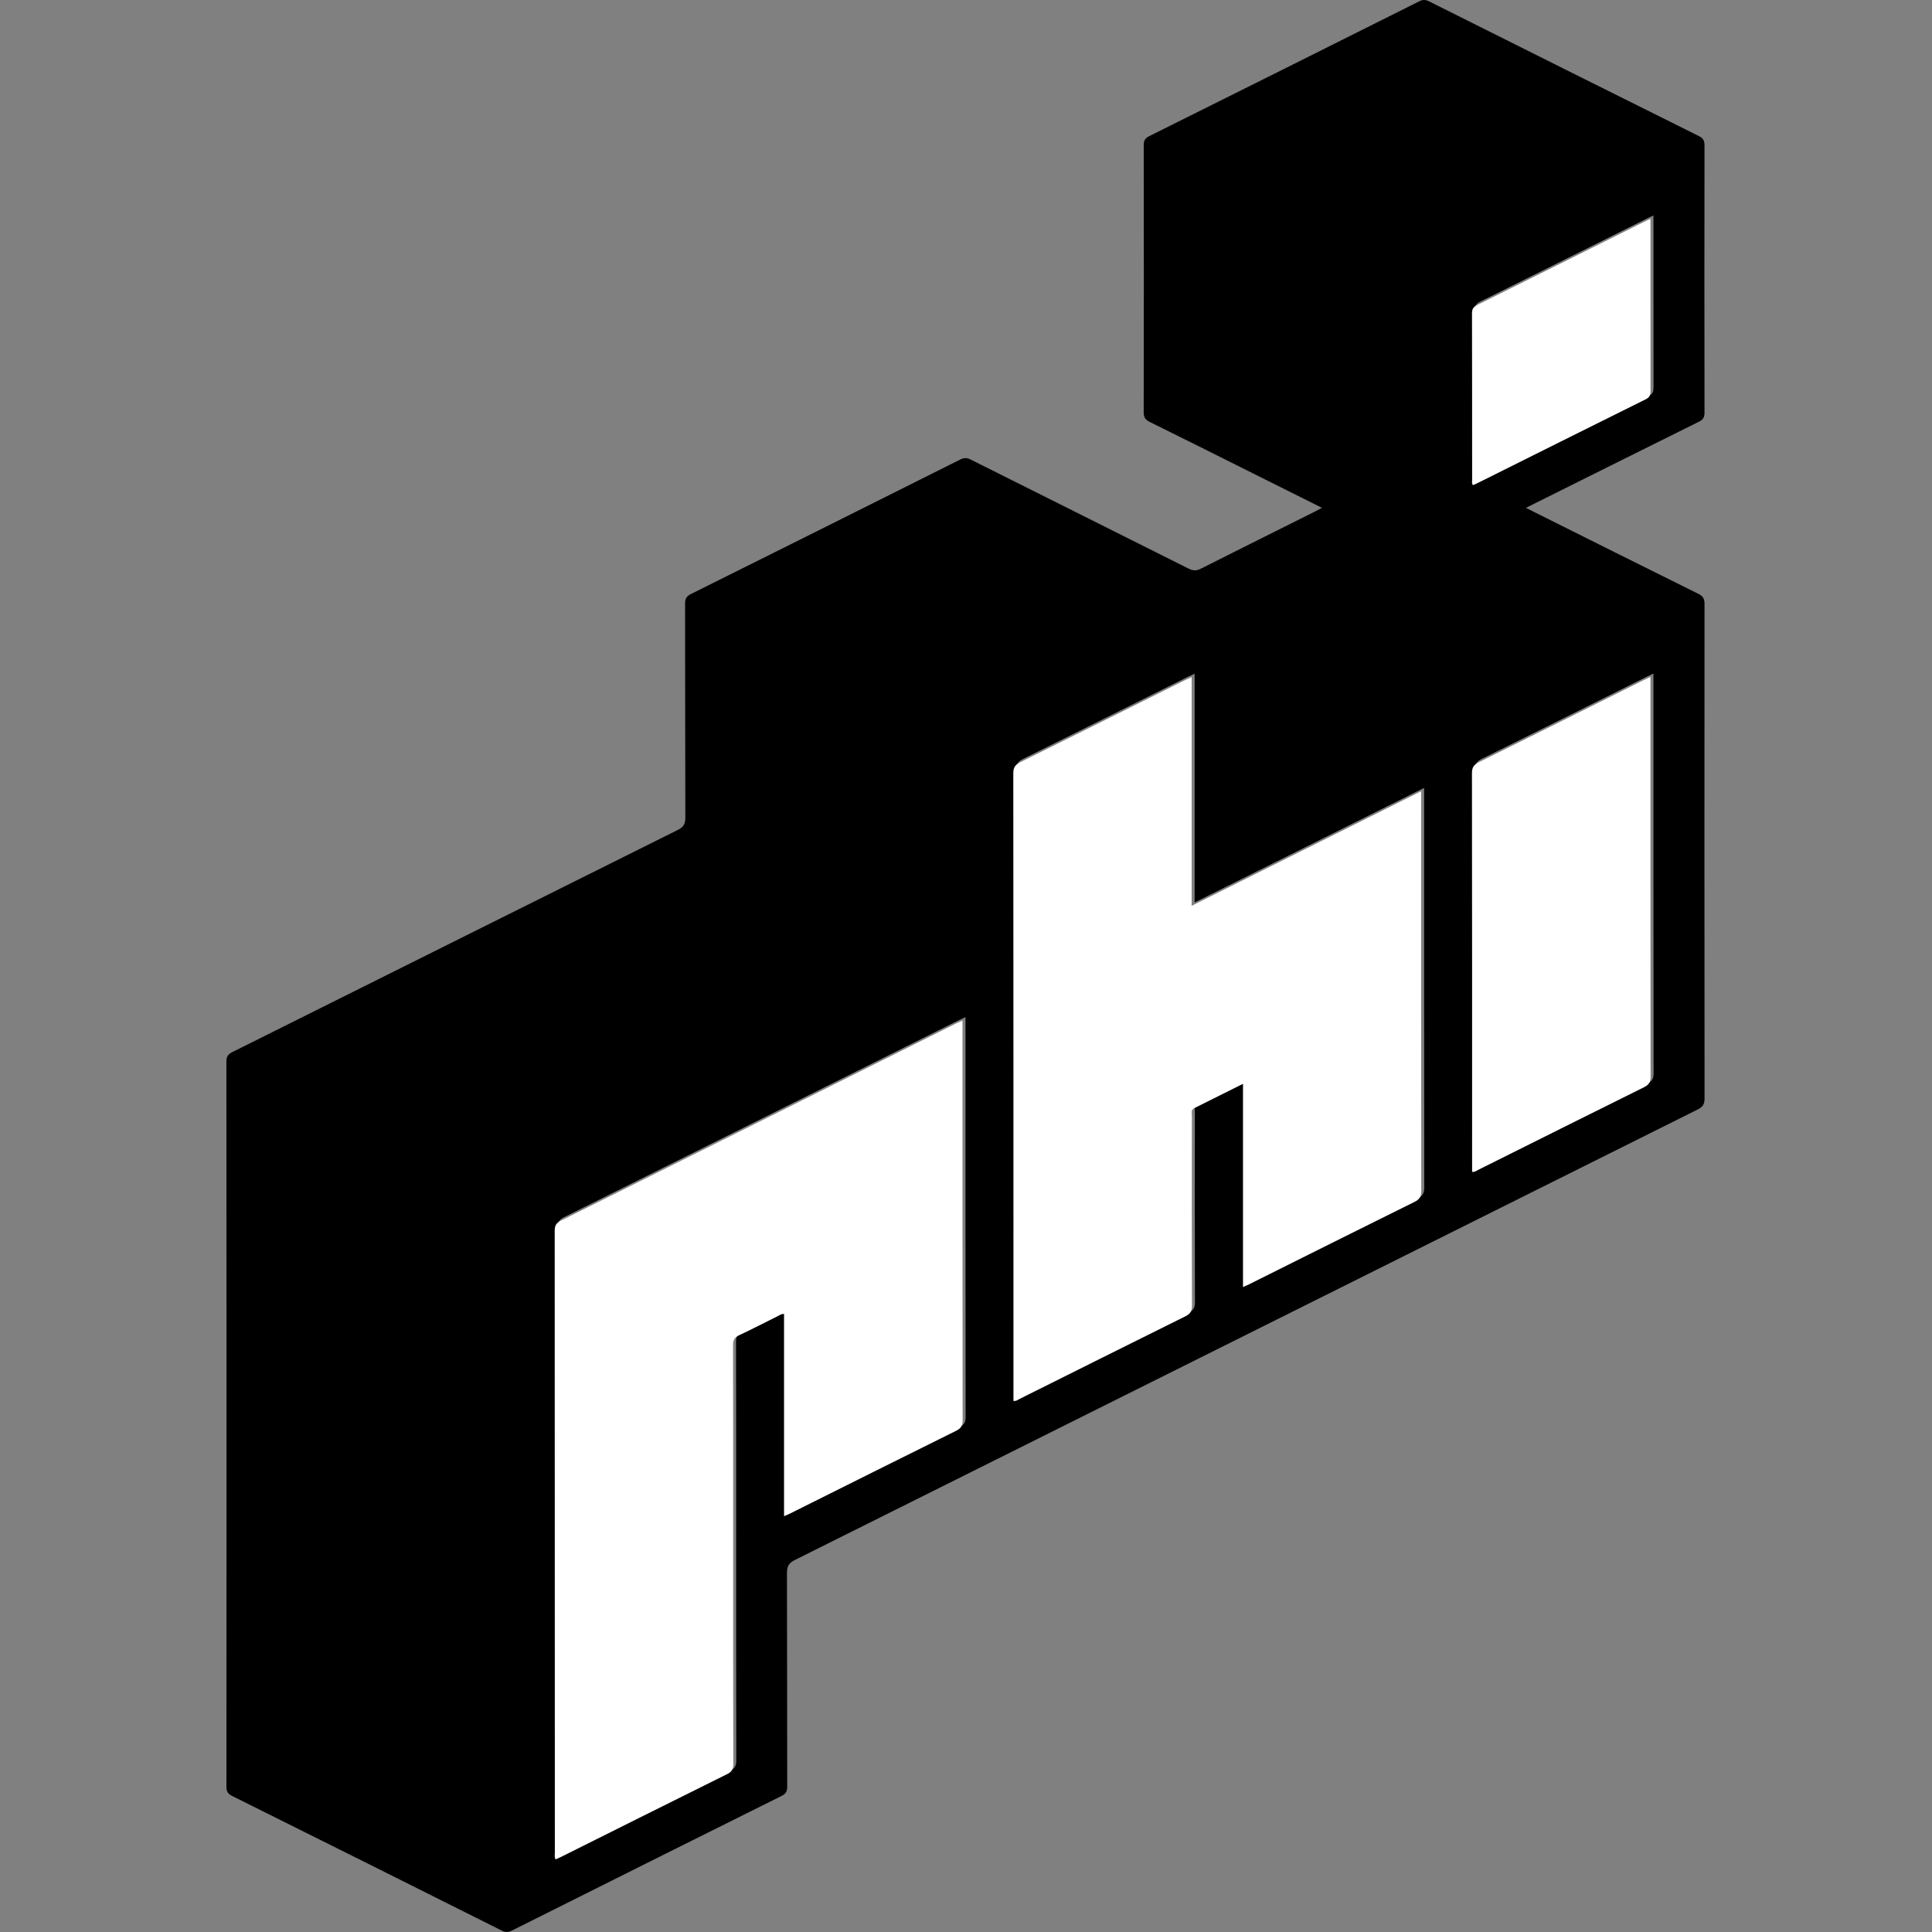 <svg width="512" height="512" viewBox="0 0 512 512" fill="none" xmlns="http://www.w3.org/2000/svg">
<rect x="0" y="0" width="512" height="512" fill="#808080" stroke="none"/>
<g clip-path="url(#clip0_4806_130601)">
<path d="M350.321 134.573C344.699 131.767 339.421 129.13 334.147 126.496C324.341 121.6 314.549 116.679 304.72 111.83C303.565 111.26 303.092 110.66 303.092 109.307C303.143 85.704 303.136 62.101 303.099 38.498C303.099 37.263 303.453 36.626 304.585 36.063C328.437 24.195 352.269 12.291 376.091 0.359C377.053 -0.123 377.769 -0.116 378.725 0.359C402.547 12.291 426.379 24.198 450.231 36.063C451.366 36.626 451.714 37.27 451.71 38.501C451.673 62.104 451.673 85.707 451.71 109.311C451.71 110.535 451.383 111.189 450.241 111.756C434.993 119.307 419.771 126.915 404.38 134.59C405.045 134.924 405.616 135.211 406.19 135.494C420.824 142.802 435.445 150.13 450.106 157.381C451.383 158.011 451.714 158.75 451.714 160.082C451.68 203.748 451.68 247.413 451.724 291.079C451.724 292.58 451.298 293.332 449.931 294.013C370.158 333.8 290.413 373.635 210.637 413.419C209.04 414.215 208.547 415.108 208.55 416.849C208.615 435.731 208.581 454.613 208.618 473.495C208.618 474.722 208.277 475.37 207.139 475.933C183.287 487.8 159.455 499.705 135.633 511.636C134.677 512.115 133.961 512.125 132.999 511.643C109.18 499.711 85.345 487.804 61.492 475.936C60.365 475.376 60.003 474.739 60.007 473.505C60.037 409.446 60.041 345.378 60 281.312C60 279.967 60.459 279.363 61.617 278.787C100.955 259.183 140.269 239.529 179.62 219.945C181.18 219.17 181.629 218.303 181.622 216.627C181.561 197.745 181.595 178.863 181.551 159.981C181.551 158.682 181.906 158.015 183.108 157.418C206.913 145.581 230.694 133.696 254.462 121.789C255.468 121.283 256.242 121.279 257.251 121.789C276.495 131.437 295.762 141.038 315.001 150.693C316.17 151.28 317.075 151.294 318.25 150.7C328.282 145.631 338.351 140.63 348.406 135.605C348.943 135.335 349.466 135.035 350.321 134.577V134.573ZM330.2 286.327V340.204C330.871 339.898 331.378 339.682 331.871 339.436C346.455 332.158 361.025 324.857 375.635 317.633C376.993 316.962 377.448 316.227 377.445 314.709C377.394 280.095 377.408 245.481 377.408 210.867V208.799C357.06 218.957 336.943 229 316.588 239.161V178.539C315.869 178.873 315.315 179.116 314.772 179.386C300.239 186.636 285.716 193.91 271.16 201.114C269.822 201.775 269.326 202.486 269.326 204.024C269.373 258.869 269.367 313.711 269.367 368.556V370.374C270.103 370.472 270.545 370.063 271.031 369.821C285.665 362.523 300.29 355.198 314.944 347.937C316.231 347.3 316.676 346.585 316.673 345.138C316.615 328.337 316.632 311.536 316.646 294.735C316.646 294.057 316.342 293.247 317.24 292.802C321.458 290.708 325.665 288.6 330.2 286.337V286.327ZM255.86 269.56C255.165 269.873 254.705 270.062 254.263 270.285C219.315 287.737 184.374 305.196 149.409 322.607C148.143 323.238 147.792 323.963 147.792 325.302C147.822 380.262 147.819 435.218 147.829 490.178C147.829 490.711 147.66 491.277 148.035 491.871C148.548 491.635 149.058 491.422 149.548 491.176C164.182 483.871 178.806 476.547 193.46 469.286C194.693 468.675 195.125 467.994 195.122 466.615C195.074 446.215 195.088 425.816 195.088 405.42C195.088 388.787 195.105 372.151 195.054 355.518C195.051 354.19 195.453 353.532 196.648 352.976C200.109 351.357 203.496 349.583 206.923 347.89C207.409 347.651 207.852 347.239 208.571 347.34V400.921C209.229 400.627 209.736 400.425 210.225 400.182C224.859 392.881 239.484 385.56 254.138 378.302C255.414 377.672 255.901 376.98 255.897 375.52C255.85 340.849 255.864 306.174 255.864 271.502V269.556L255.86 269.56ZM438.18 178.502C437.39 178.873 436.836 179.122 436.296 179.392C421.766 186.643 407.247 193.914 392.694 201.11C391.347 201.778 390.87 202.5 390.874 204.028C390.924 238.632 390.914 273.239 390.914 307.843V309.661C391.647 309.765 392.089 309.357 392.572 309.114C407.203 301.82 421.824 294.495 436.472 287.238C437.751 286.604 438.217 285.902 438.214 284.449C438.167 249.787 438.177 215.126 438.177 180.465V178.499L438.18 178.502ZM438.18 57.11C437.586 57.379 437.279 57.504 436.981 57.653C422.053 65.102 407.132 72.562 392.191 79.978C391.168 80.487 390.884 81.097 390.887 82.187C390.924 96.9 390.911 111.617 390.921 126.331C390.921 126.749 390.762 127.211 391.151 127.68C391.441 127.555 391.745 127.441 392.035 127.296C407.014 119.822 421.986 112.336 436.981 104.9C438.048 104.37 438.2 103.669 438.197 102.637C438.173 88.034 438.18 73.432 438.18 58.83V57.11Z" fill="black"/>
<path d="M329.409 287.218V341.095C330.08 340.788 330.587 340.572 331.08 340.326C345.663 333.048 360.234 325.747 374.844 318.523C376.202 317.852 376.657 317.117 376.654 315.6C376.603 280.985 376.617 246.371 376.617 211.757V209.69C356.269 219.847 336.152 229.89 315.797 240.051V179.429C315.078 179.763 314.524 180.006 313.981 180.276C299.448 187.527 284.925 194.801 270.369 202.004C269.031 202.665 268.535 203.377 268.535 204.915C268.582 259.76 268.576 314.601 268.576 369.446V371.264C269.312 371.362 269.754 370.954 270.24 370.711C284.874 363.413 299.499 356.088 314.153 348.828C315.439 348.19 315.885 347.475 315.882 346.029C315.824 329.227 315.841 312.426 315.855 295.625C315.855 294.947 315.551 294.138 316.449 293.693C320.666 291.598 324.874 289.491 329.409 287.228V287.218ZM255.069 270.45C254.374 270.764 253.914 270.953 253.472 271.175C218.524 288.627 183.583 306.086 148.618 323.498C147.352 324.128 147.001 324.853 147.001 326.192C147.031 381.152 147.028 436.108 147.038 491.068C147.038 491.601 146.869 492.167 147.244 492.761C147.757 492.525 148.267 492.312 148.757 492.066C163.391 484.762 178.015 477.437 192.669 470.176C193.902 469.566 194.334 468.884 194.331 467.505C194.283 447.106 194.297 426.706 194.297 406.31C194.297 389.677 194.314 373.041 194.263 356.409C194.26 355.08 194.662 354.422 195.857 353.866C199.318 352.247 202.705 350.473 206.132 348.78C206.618 348.541 207.061 348.13 207.78 348.231V401.811C208.438 401.518 208.945 401.315 209.434 401.073C224.068 393.771 238.693 386.45 253.347 379.193C254.623 378.562 255.11 377.871 255.106 376.41C255.059 341.739 255.072 307.064 255.072 272.393V270.447L255.069 270.45ZM437.389 179.392C436.599 179.763 436.045 180.013 435.505 180.283C420.975 187.533 406.456 194.804 391.903 202.001C390.555 202.669 390.079 203.39 390.083 204.918C390.133 239.522 390.123 274.129 390.123 308.733V310.551C390.856 310.656 391.298 310.248 391.781 310.005C406.412 302.71 421.033 295.385 435.68 288.128C436.96 287.494 437.426 286.793 437.423 285.339C437.376 250.678 437.386 216.016 437.386 181.355V179.389L437.389 179.392ZM437.389 58C436.795 58.27 436.487 58.395 436.19 58.543C421.262 65.993 406.341 73.452 391.4 80.868C390.377 81.377 390.093 81.988 390.096 83.077C390.133 97.791 390.12 112.508 390.13 127.222C390.13 127.64 389.971 128.102 390.36 128.571C390.65 128.446 390.954 128.331 391.244 128.186C406.223 120.713 421.195 113.226 436.19 105.79C437.257 105.261 437.409 104.559 437.406 103.527C437.382 88.925 437.389 74.322 437.389 59.72V58Z" fill="white"/>
</g>
<defs>
<clipPath id="clip0_4806_130601">
<rect width="512" height="512" fill="white"/>
</clipPath>
</defs>
</svg>
